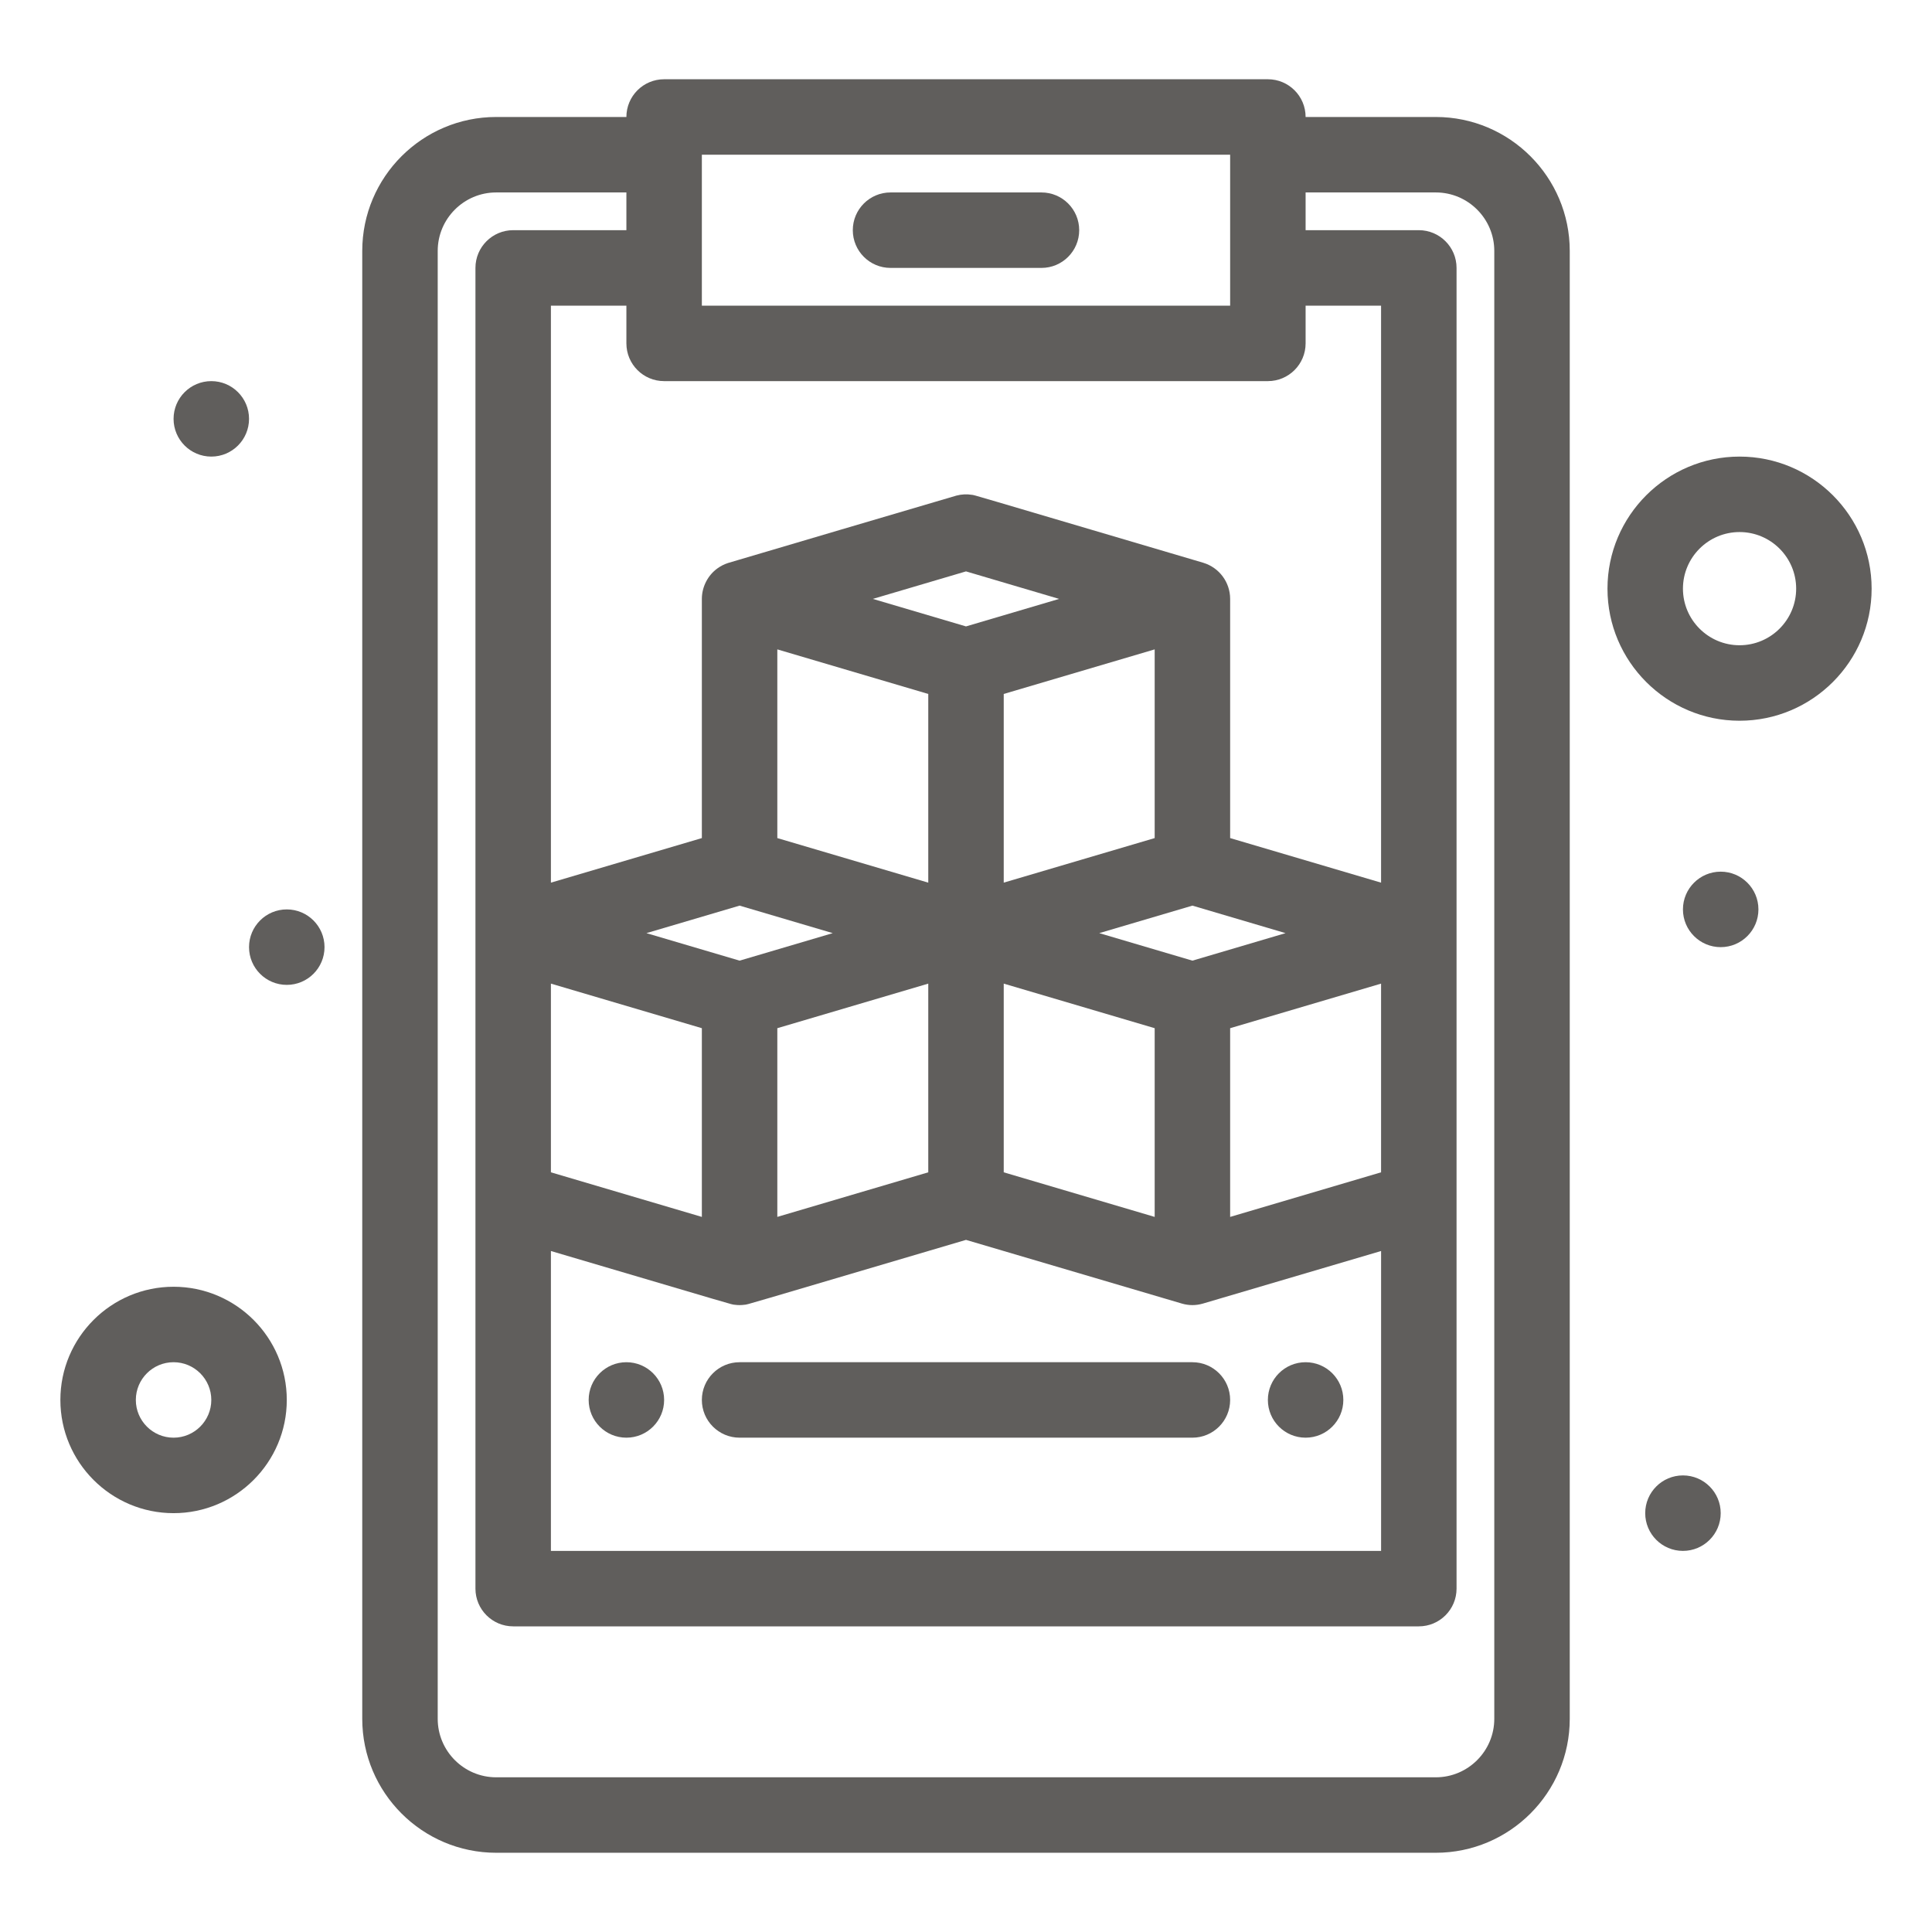 <svg width="100" height="100" viewBox="0 0 100 100" fill="none" xmlns="http://www.w3.org/2000/svg">
<path d="M74.317 6.055H67.578C67.578 4.976 66.703 4.102 65.625 4.102H34.375C33.296 4.102 32.422 4.976 32.422 6.055H25.683C21.86 6.055 18.75 9.165 18.75 12.988V88.965C18.75 92.788 21.86 95.899 25.683 95.899H74.317C78.14 95.899 81.25 92.788 81.25 88.965V12.988C81.25 9.165 78.14 6.055 74.317 6.055V6.055ZM50 29.575L54.821 30.999L50 32.423L45.178 30.999L50 29.575ZM63.672 53.219L71.484 50.912V60.679L63.672 62.987V53.219ZM61.719 49.723L56.897 48.299L61.719 46.875L66.54 48.299L61.719 49.723ZM40.234 53.219L48.047 50.912V60.679L40.234 62.986V53.219ZM51.953 35.919L59.766 33.612V43.379L51.953 45.685V35.919ZM48.047 45.686L40.234 43.379V33.612L48.047 35.919V45.686ZM51.953 50.912L59.766 53.219V62.987L51.953 60.679V50.912ZM38.281 46.875L43.102 48.299L38.281 49.723L33.459 48.299L38.281 46.875ZM28.515 50.912L36.328 53.219V62.987L28.515 60.679V50.912ZM28.515 64.752C38.412 67.672 37.805 67.507 38.025 67.534C38.213 67.559 38.361 67.557 38.538 67.534C38.767 67.506 38.071 67.695 50 64.176C52.339 64.866 61.026 67.432 61.189 67.477C61.531 67.574 61.886 67.58 62.249 67.477C62.4 67.436 69.268 65.406 71.485 64.752V80.274H28.515V64.752ZM71.484 45.686L63.672 43.379C63.672 43.322 63.672 31.026 63.672 30.991C63.668 30.145 63.117 29.379 62.272 29.126C49.683 25.411 50.508 25.643 50.307 25.612C50.048 25.571 49.78 25.579 49.501 25.653C49.262 25.716 37.666 29.147 37.685 29.14C37.483 29.205 37.3 29.3 37.138 29.417C36.644 29.77 36.331 30.365 36.328 30.991V43.379L28.515 45.686V15.82H32.422V17.773C32.422 18.852 33.296 19.727 34.375 19.727H65.625C66.703 19.727 67.578 18.852 67.578 17.773V15.82H71.484L71.484 45.686ZM63.672 8.008V15.82H36.328C36.328 13.496 36.328 10.38 36.328 8.008H63.672ZM77.344 88.965C77.344 90.635 75.986 91.993 74.317 91.993H25.683C24.014 91.993 22.656 90.635 22.656 88.965V12.988C22.656 11.319 24.014 9.961 25.683 9.961H32.422V11.914H26.562C25.484 11.914 24.609 12.789 24.609 13.867V82.227C24.609 83.305 25.484 84.18 26.562 84.18H73.438C74.516 84.18 75.391 83.305 75.391 82.227C75.391 79.248 75.391 16.855 75.391 13.867C75.391 12.789 74.516 11.914 73.438 11.914H67.578V9.961H74.317C75.986 9.961 77.344 11.319 77.344 12.988V88.965Z" fill="#605E5C"/>
<path d="M46.094 13.867H53.906C54.985 13.867 55.859 12.993 55.859 11.914C55.859 10.835 54.985 9.961 53.906 9.961H46.094C45.015 9.961 44.141 10.835 44.141 11.914C44.141 12.993 45.015 13.867 46.094 13.867V13.867Z" fill="#605E5C"/>
<path d="M61.719 70.508H38.281C37.203 70.508 36.328 71.383 36.328 72.461C36.328 73.54 37.203 74.414 38.281 74.414H61.719C62.797 74.414 63.672 73.54 63.672 72.461C63.672 71.383 62.797 70.508 61.719 70.508Z" fill="#605E5C"/>
<path d="M8.984 66.602C5.753 66.602 3.125 69.23 3.125 72.461C3.125 75.692 5.753 78.321 8.984 78.321C12.215 78.321 14.844 75.692 14.844 72.461C14.844 69.23 12.215 66.602 8.984 66.602V66.602ZM8.984 74.414C7.906 74.414 7.031 73.538 7.031 72.461C7.031 71.384 7.906 70.508 8.984 70.508C10.061 70.508 10.937 71.384 10.937 72.461C10.937 73.538 10.061 74.414 8.984 74.414Z" fill="#605E5C"/>
<path d="M90.039 23.633C86.27 23.633 83.203 26.699 83.203 30.469C83.203 34.238 86.27 37.305 90.039 37.305C93.808 37.305 96.875 34.238 96.875 30.469C96.875 26.699 93.808 23.633 90.039 23.633ZM90.039 33.398C88.424 33.398 87.109 32.084 87.109 30.469C87.109 28.853 88.424 27.539 90.039 27.539C91.655 27.539 92.969 28.853 92.969 30.469C92.969 32.084 91.655 33.398 90.039 33.398Z" fill="#605E5C"/>
<path d="M89.063 49.024C90.141 49.024 91.016 48.149 91.016 47.071C91.016 45.992 90.141 45.117 89.063 45.117C87.984 45.117 87.109 45.992 87.109 47.071C87.109 48.149 87.984 49.024 89.063 49.024Z" fill="#605E5C"/>
<path d="M14.844 50.977C15.922 50.977 16.797 50.102 16.797 49.024C16.797 47.945 15.922 47.071 14.844 47.071C13.765 47.071 12.89 47.945 12.89 49.024C12.89 50.102 13.765 50.977 14.844 50.977Z" fill="#605E5C"/>
<path d="M10.937 23.633C12.016 23.633 12.89 22.758 12.89 21.68C12.89 20.601 12.016 19.727 10.937 19.727C9.859 19.727 8.984 20.601 8.984 21.68C8.984 22.758 9.859 23.633 10.937 23.633Z" fill="#605E5C"/>
<path d="M87.109 80.274C88.188 80.274 89.063 79.399 89.063 78.321C89.063 77.242 88.188 76.367 87.109 76.367C86.031 76.367 85.156 77.242 85.156 78.321C85.156 79.399 86.031 80.274 87.109 80.274Z" fill="#605E5C"/>
<path d="M67.578 74.414C68.657 74.414 69.531 73.54 69.531 72.461C69.531 71.382 68.657 70.508 67.578 70.508C66.499 70.508 65.625 71.382 65.625 72.461C65.625 73.54 66.499 74.414 67.578 74.414Z" fill="#605E5C"/>
<path d="M32.422 74.414C33.501 74.414 34.375 73.54 34.375 72.461C34.375 71.382 33.501 70.508 32.422 70.508C31.343 70.508 30.469 71.382 30.469 72.461C30.469 73.54 31.343 74.414 32.422 74.414Z" fill="#605E5C"/>
</svg>
